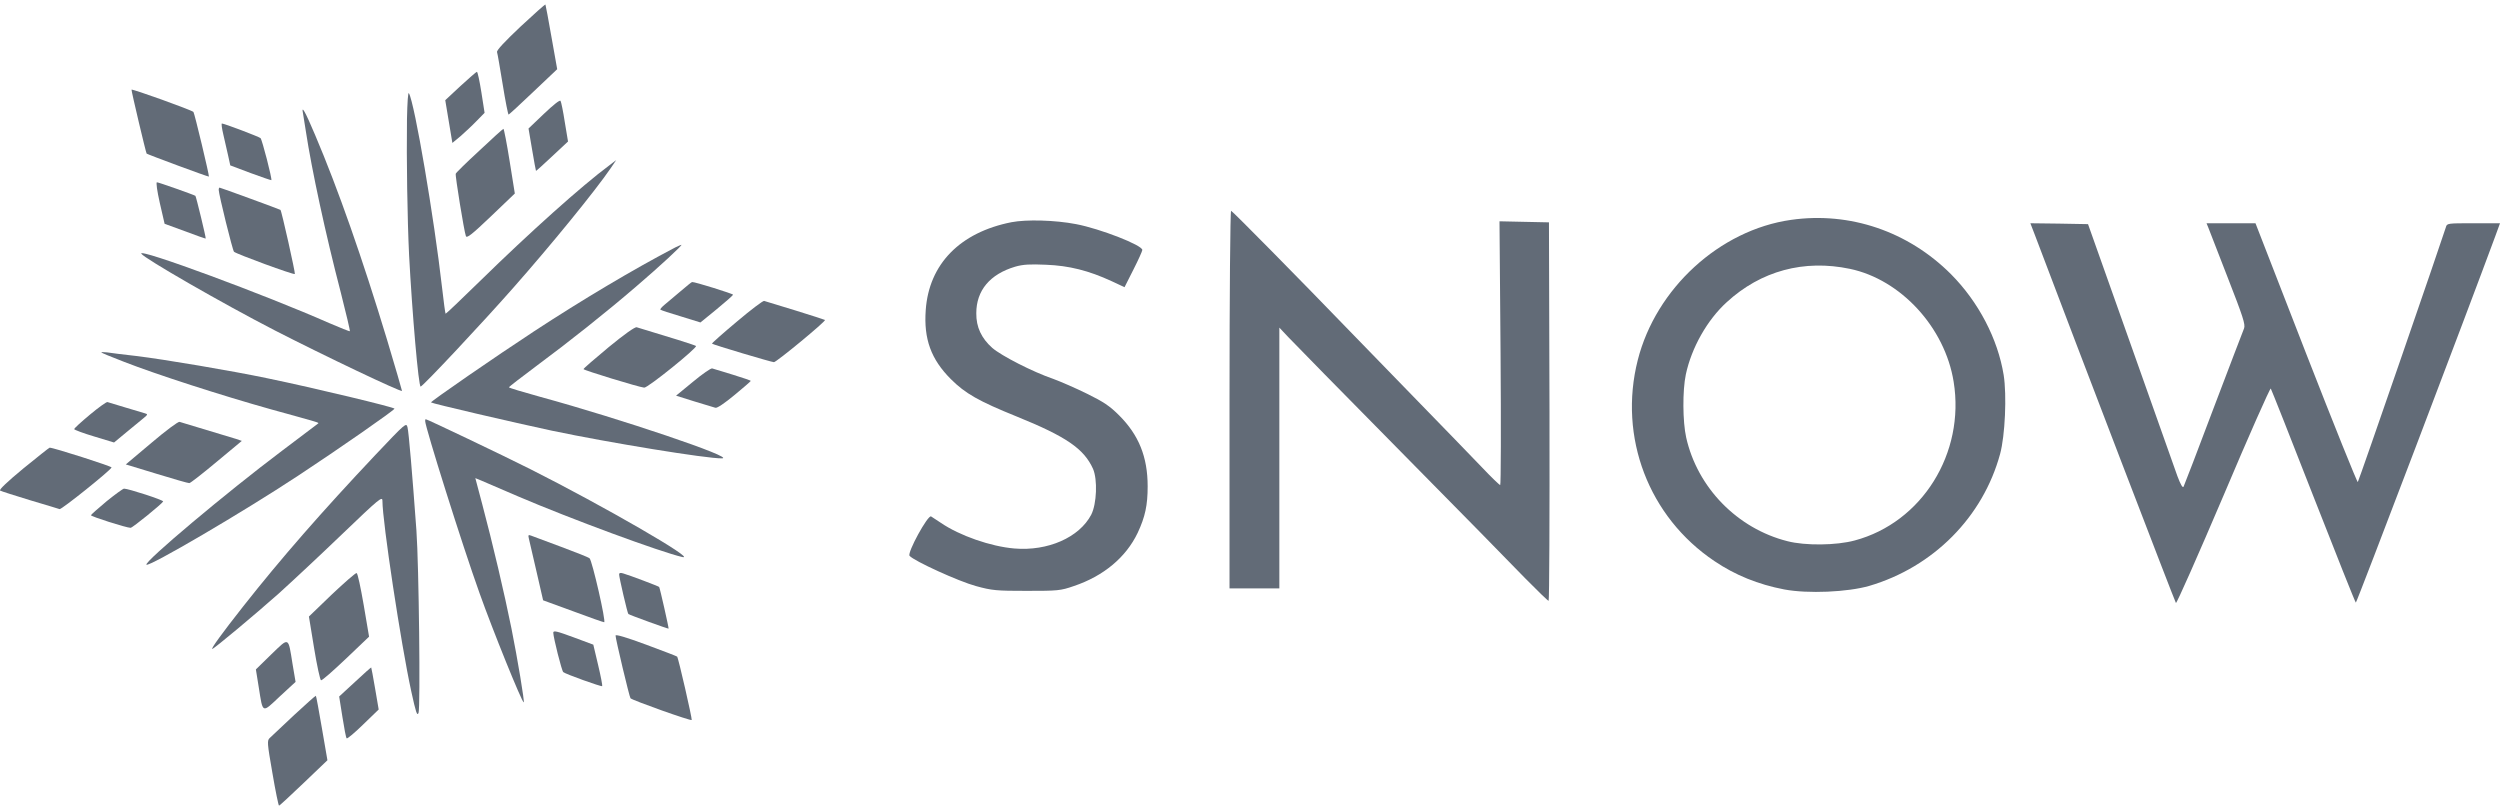 <svg width="139" height="45" viewBox="0 0 139 45" fill="none" xmlns="http://www.w3.org/2000/svg">
<path d="M28.941 1.48C28.061 2.312 27.605 2.797 27.635 2.896C27.665 2.985 27.803 3.797 27.952 4.708C28.1 5.629 28.249 6.372 28.278 6.372C28.308 6.362 28.931 5.798 29.654 5.104L30.98 3.847L30.663 2.064C30.495 1.084 30.336 0.272 30.326 0.252C30.307 0.232 29.683 0.787 28.941 1.48Z" fill="#626B77"/>
<path d="M25.607 4.778L24.756 5.57L24.954 6.758L25.152 7.947L25.607 7.57C25.854 7.352 26.26 6.976 26.497 6.728L26.943 6.273L26.765 5.134C26.666 4.51 26.557 3.995 26.517 3.995C26.477 3.995 26.072 4.352 25.607 4.778Z" fill="#626B77"/>
<path d="M7.312 4.986C7.312 5.114 8.113 8.501 8.153 8.541C8.212 8.59 11.596 9.848 11.616 9.818C11.645 9.769 10.814 6.283 10.755 6.224C10.646 6.115 7.312 4.916 7.312 4.986Z" fill="#626B77"/>
<path d="M22.628 6.62C22.598 8.858 22.648 12.165 22.746 14.195C22.915 17.384 23.271 21.534 23.39 21.494C23.548 21.444 26.843 17.929 28.525 16.017C30.633 13.631 33.096 10.611 33.947 9.363L34.264 8.897L33.878 9.194C32.354 10.323 29.445 12.928 26.714 15.602C25.665 16.631 24.785 17.463 24.775 17.444C24.755 17.424 24.666 16.77 24.577 15.978C24.142 12.146 23.053 5.728 22.736 5.184C22.687 5.095 22.648 5.679 22.628 6.62Z" fill="#626B77"/>
<path d="M30.247 6.323L29.386 7.145L29.584 8.313C29.692 8.957 29.791 9.492 29.801 9.502C29.811 9.511 30.217 9.145 30.702 8.689L31.582 7.868L31.404 6.798C31.315 6.214 31.206 5.679 31.167 5.61C31.127 5.54 30.781 5.818 30.247 6.323Z" fill="#626B77"/>
<path d="M16.85 6.323C16.88 6.481 16.949 6.927 17.008 7.313C17.335 9.452 18.087 12.957 18.948 16.265C19.244 17.424 19.472 18.394 19.452 18.414C19.432 18.434 18.918 18.226 18.294 17.959C14.802 16.414 7.658 13.77 7.856 14.106C8.034 14.374 12.328 16.849 15.287 18.374C17.988 19.761 22.351 21.84 22.351 21.732C22.351 21.692 21.975 20.414 21.52 18.889C20.155 14.383 18.799 10.511 17.523 7.511C16.959 6.174 16.741 5.798 16.85 6.323Z" fill="#626B77"/>
<path d="M12.417 7.481C12.496 7.828 12.615 8.353 12.684 8.65L12.803 9.195L13.931 9.62C14.554 9.848 15.069 10.026 15.088 10.017C15.138 9.957 14.574 7.759 14.485 7.679C14.396 7.6 12.466 6.867 12.338 6.867C12.298 6.867 12.338 7.145 12.417 7.481Z" fill="#626B77"/>
<path d="M26.655 8.373C25.943 9.026 25.349 9.61 25.339 9.66C25.299 9.749 25.804 12.868 25.903 13.126C25.953 13.265 26.239 13.037 27.298 12.027L28.624 10.759L28.337 8.967C28.179 7.976 28.021 7.164 27.991 7.164C27.961 7.164 27.358 7.709 26.655 8.373Z" fill="#626B77"/>
<path d="M8.885 11.284L9.152 12.443L10.29 12.858C10.913 13.096 11.428 13.274 11.437 13.264C11.467 13.245 10.903 10.918 10.864 10.888C10.774 10.828 8.815 10.135 8.726 10.135C8.667 10.135 8.736 10.62 8.885 11.284Z" fill="#626B77"/>
<path d="M12.159 10.551C12.169 10.838 12.931 13.918 13.01 13.997C13.129 14.116 16.335 15.295 16.394 15.235C16.434 15.205 15.652 11.7 15.593 11.67C15.533 11.63 12.258 10.432 12.209 10.432C12.179 10.432 12.159 10.492 12.159 10.551Z" fill="#626B77"/>
<path d="M68.361 22.217V32.714H69.747H71.132V25.465V18.216L71.636 18.751C71.913 19.048 74.714 21.9 77.86 25.088C81.007 28.277 84.124 31.446 84.796 32.149C85.479 32.843 86.063 33.407 86.103 33.407C86.142 33.407 86.162 28.673 86.152 22.88L86.122 12.363L84.747 12.334L83.372 12.304L83.431 19.642C83.461 23.672 83.451 26.97 83.411 26.97C83.372 26.97 82.916 26.534 82.412 26C81.907 25.475 80.176 23.682 78.553 22.019C76.94 20.355 75.377 18.751 75.09 18.454C72.299 15.562 68.51 11.72 68.45 11.72C68.401 11.72 68.361 16.424 68.361 22.217Z" fill="#626B77"/>
<path d="M99.58 12.225C95.612 12.789 92.07 16.037 91.06 20.018C89.972 24.306 91.664 28.743 95.325 31.199C96.483 31.981 97.759 32.496 99.204 32.773C100.52 33.021 102.736 32.922 103.933 32.575C107.495 31.526 110.256 28.743 111.206 25.237C111.483 24.227 111.582 21.969 111.404 20.85C111.077 18.84 110.009 16.79 108.475 15.245C106.09 12.859 102.845 11.759 99.58 12.225ZM102.855 14.948C105.685 15.542 108.139 18.206 108.623 21.227C109.267 25.198 106.862 29.05 103.122 30.05C102.103 30.327 100.371 30.347 99.382 30.09C96.591 29.387 94.375 27.109 93.752 24.326C93.554 23.445 93.544 21.712 93.732 20.82C94.049 19.335 94.919 17.79 96.008 16.8C97.907 15.057 100.302 14.413 102.855 14.948Z" fill="#626B77"/>
<path d="M56.241 12.354C53.381 12.918 51.65 14.681 51.471 17.236C51.353 18.85 51.768 19.979 52.867 21.078C53.668 21.88 54.42 22.306 56.528 23.158C59.288 24.277 60.268 24.95 60.773 26.069C61.03 26.663 60.98 28.01 60.674 28.614C60.011 29.882 58.259 30.654 56.399 30.496C55.093 30.387 53.352 29.783 52.312 29.07C52.075 28.911 51.838 28.753 51.768 28.713C51.59 28.614 50.432 30.733 50.571 30.902C50.809 31.189 53.312 32.328 54.262 32.585C55.162 32.833 55.41 32.852 57.082 32.852C58.813 32.852 58.962 32.843 59.704 32.585C61.356 32.031 62.603 30.991 63.256 29.624C63.672 28.733 63.81 28.089 63.81 27.04C63.81 25.405 63.316 24.188 62.227 23.098C61.703 22.573 61.346 22.336 60.436 21.89C59.813 21.583 58.972 21.217 58.566 21.068C57.408 20.672 55.677 19.781 55.172 19.345C54.569 18.81 54.272 18.186 54.282 17.414C54.282 16.146 55.044 15.245 56.439 14.829C56.884 14.7 57.27 14.681 58.16 14.72C59.447 14.77 60.535 15.047 61.802 15.631L62.524 15.968L63.019 14.988C63.296 14.443 63.513 13.958 63.513 13.898C63.513 13.631 61.178 12.72 59.833 12.462C58.655 12.235 57.072 12.195 56.241 12.354Z" fill="#626B77"/>
<path d="M113.125 13.027C115.609 19.602 120.932 33.476 120.982 33.526C121.021 33.566 122.209 30.882 123.623 27.564C125.029 24.237 126.216 21.563 126.255 21.603C126.285 21.642 127.354 24.336 128.62 27.584C129.897 30.842 130.955 33.506 130.985 33.506C131.035 33.506 137.239 17.196 138.733 13.146L139 12.413H137.526C136.081 12.413 136.051 12.413 135.992 12.631C135.794 13.284 131.153 26.733 131.094 26.802C131.064 26.841 129.768 23.623 128.215 19.642L125.405 12.413H124.049H122.683L122.773 12.631C122.822 12.759 123.317 14.017 123.861 15.433C124.712 17.612 124.85 18.038 124.771 18.256C124.712 18.394 123.95 20.395 123.069 22.712C122.199 25.029 121.447 26.98 121.407 27.059C121.358 27.148 121.239 26.941 121.061 26.465C120.922 26.059 119.745 22.742 118.449 19.097L116.094 12.462L114.491 12.433L112.888 12.413L113.125 13.027Z" fill="#626B77"/>
<path d="M37.54 13.76C35.244 14.958 32.365 16.671 29.674 18.434C27.586 19.8 23.915 22.336 23.964 22.375C24.024 22.435 28.565 23.494 30.703 23.95C33.859 24.613 39.321 25.505 40.142 25.485C40.944 25.465 34.473 23.276 30.05 22.068C29.08 21.801 28.288 21.563 28.298 21.534C28.298 21.504 28.981 20.979 29.802 20.365C31.633 19.008 33.681 17.384 35.373 15.928C36.649 14.839 37.975 13.611 37.886 13.611C37.857 13.611 37.708 13.681 37.54 13.76Z" fill="#626B77"/>
<path d="M37.837 16.196C37.51 16.473 37.114 16.8 36.956 16.938C36.798 17.067 36.689 17.196 36.719 17.216C36.739 17.245 37.253 17.414 37.857 17.592L38.945 17.929L39.855 17.186C40.35 16.78 40.756 16.424 40.756 16.384C40.756 16.334 38.609 15.661 38.48 15.681C38.45 15.681 38.163 15.918 37.837 16.196Z" fill="#626B77"/>
<path d="M40.973 17.879C40.191 18.533 39.568 19.087 39.587 19.107C39.647 19.167 42.902 20.137 43.031 20.137C43.169 20.137 45.93 17.86 45.87 17.79C45.841 17.77 45.099 17.533 44.208 17.256C43.318 16.988 42.536 16.75 42.486 16.731C42.427 16.711 41.744 17.226 40.973 17.879Z" fill="#626B77"/>
<path d="M33.839 19.305C33.077 19.939 32.443 20.484 32.443 20.523C32.443 20.583 35.511 21.524 35.818 21.553C36.015 21.573 38.796 19.325 38.697 19.236C38.638 19.186 37.222 18.741 35.402 18.196C35.303 18.166 34.719 18.582 33.839 19.305Z" fill="#626B77"/>
<path d="M5.629 19.593C5.629 19.612 6.193 19.85 6.895 20.117C8.696 20.82 12.318 21.989 15.078 22.762C17.799 23.514 17.74 23.494 17.691 23.544C17.671 23.564 16.761 24.247 15.672 25.069C12.615 27.366 7.994 31.248 8.142 31.397C8.281 31.535 13.505 28.476 16.582 26.445C18.779 25 21.896 22.831 21.935 22.722C21.955 22.652 17.532 21.583 14.851 21.029C12.911 20.622 9.122 19.979 7.558 19.791C6.856 19.711 6.124 19.622 5.955 19.593C5.777 19.573 5.629 19.573 5.629 19.593Z" fill="#626B77"/>
<path d="M38.529 21.227L37.589 21.999L38.598 22.316C39.162 22.484 39.687 22.643 39.776 22.672C39.874 22.702 40.28 22.425 40.844 21.959C41.339 21.553 41.745 21.197 41.745 21.177C41.745 21.157 41.289 20.999 40.735 20.83C40.171 20.662 39.667 20.504 39.597 20.484C39.528 20.464 39.053 20.791 38.529 21.227Z" fill="#626B77"/>
<path d="M5.006 23.049C4.521 23.454 4.125 23.811 4.125 23.861C4.135 23.9 4.63 24.088 5.233 24.267L6.341 24.603L7.034 24.029C7.42 23.712 7.845 23.355 7.984 23.247C8.221 23.049 8.231 23.029 8.053 22.979C7.727 22.88 6.084 22.395 5.975 22.355C5.926 22.335 5.481 22.652 5.006 23.049Z" fill="#626B77"/>
<path d="M23.638 23.405C23.638 23.742 25.716 30.347 26.656 32.962C27.398 35.051 29.02 39.052 29.119 39.052C29.179 39.052 28.773 36.616 28.437 34.942C28.051 33.021 27.388 30.198 26.814 28.04L26.428 26.584L26.745 26.713C26.913 26.782 27.833 27.178 28.793 27.594C31.732 28.852 36.728 30.694 37.936 30.971C38.816 31.169 33.493 28.099 29.476 26.079C27.962 25.316 23.747 23.306 23.667 23.306C23.657 23.306 23.638 23.346 23.638 23.405Z" fill="#626B77"/>
<path d="M8.419 24.623L6.994 25.822L8.716 26.346C9.656 26.634 10.477 26.871 10.527 26.861C10.586 26.861 11.259 26.336 12.04 25.683L13.445 24.514L13.129 24.405C12.644 24.257 10.151 23.504 9.982 23.455C9.903 23.435 9.211 23.95 8.419 24.623Z" fill="#626B77"/>
<path d="M20.887 25.277C17.898 28.446 15.613 31.06 13.515 33.724C12.338 35.219 11.714 36.081 11.803 36.081C11.892 36.081 14.168 34.179 15.474 33.021C16.177 32.387 17.77 30.902 19.007 29.713C21.114 27.693 21.263 27.574 21.263 27.852C21.263 29 22.292 35.803 22.866 38.438C23.123 39.616 23.192 39.834 23.271 39.636C23.38 39.339 23.291 31.427 23.153 29.495C22.925 26.366 22.727 24.029 22.658 23.762C22.589 23.484 22.559 23.514 20.887 25.277Z" fill="#626B77"/>
<path d="M1.295 26.049C0.385 26.802 -0.07 27.238 0.009 27.277C0.078 27.317 0.83 27.555 1.671 27.812C2.512 28.059 3.254 28.287 3.314 28.307C3.423 28.337 6.144 26.158 6.203 25.99C6.223 25.93 2.957 24.881 2.76 24.891C2.73 24.891 2.077 25.415 1.295 26.049Z" fill="#626B77"/>
<path d="M5.926 27.871C5.461 28.258 5.075 28.604 5.055 28.644C5.035 28.713 7.034 29.347 7.261 29.347C7.37 29.347 9.023 28 9.072 27.881C9.092 27.802 7.133 27.168 6.895 27.168C6.826 27.178 6.391 27.495 5.926 27.871Z" fill="#626B77"/>
<path d="M29.406 29.951C29.436 30.08 29.623 30.902 29.831 31.783L30.197 33.377L31.85 33.981C32.75 34.318 33.542 34.596 33.591 34.596C33.71 34.596 32.928 31.179 32.78 31.04C32.73 30.991 32.028 30.713 31.207 30.407C30.395 30.109 29.633 29.822 29.534 29.783C29.376 29.723 29.356 29.743 29.406 29.951Z" fill="#626B77"/>
<path d="M18.452 33.05L17.176 34.279L17.463 36.031C17.621 37.002 17.799 37.814 17.849 37.824C17.908 37.843 18.521 37.299 19.234 36.625L20.52 35.398L20.223 33.645C20.055 32.674 19.887 31.872 19.828 31.862C19.778 31.842 19.155 32.387 18.452 33.05Z" fill="#626B77"/>
<path d="M34.423 31.942C34.423 32.1 34.888 34.11 34.937 34.14C35.017 34.199 37.144 34.972 37.174 34.952C37.193 34.922 36.689 32.684 36.649 32.635C36.62 32.595 34.997 31.981 34.65 31.882C34.492 31.833 34.423 31.852 34.423 31.942Z" fill="#626B77"/>
<path d="M30.762 35.18C30.772 35.467 31.227 37.279 31.316 37.368C31.435 37.477 33.433 38.19 33.483 38.151C33.503 38.121 33.404 37.596 33.255 36.972L32.988 35.843L31.87 35.427C30.95 35.09 30.762 35.041 30.762 35.18Z" fill="#626B77"/>
<path d="M34.225 35.338C34.225 35.526 34.996 38.765 35.056 38.824C35.175 38.943 38.43 40.102 38.46 40.032C38.489 39.963 37.717 36.566 37.648 36.507C37.638 36.487 36.857 36.19 35.926 35.843C34.798 35.427 34.225 35.259 34.225 35.338Z" fill="#626B77"/>
<path d="M15.088 36.378L14.227 37.22L14.386 38.21C14.623 39.695 14.554 39.666 15.553 38.725L16.434 37.913L16.266 36.923C16.018 35.378 16.088 35.417 15.088 36.378Z" fill="#626B77"/>
<path d="M19.739 37.913L18.858 38.725L19.037 39.854C19.136 40.478 19.234 41.013 19.274 41.052C19.304 41.092 19.719 40.745 20.194 40.28L21.055 39.448L20.857 38.289C20.748 37.645 20.649 37.121 20.639 37.111C20.63 37.101 20.224 37.457 19.739 37.913Z" fill="#626B77"/>
<path d="M16.355 39.755C15.712 40.359 15.098 40.933 15.009 41.022C14.841 41.171 14.851 41.28 15.148 42.993C15.316 43.983 15.484 44.795 15.514 44.795C15.543 44.795 16.167 44.221 16.889 43.528L18.205 42.27L17.898 40.488C17.73 39.507 17.582 38.695 17.562 38.685C17.552 38.666 17.008 39.151 16.355 39.755Z" fill="#626B77"/>
</svg>
